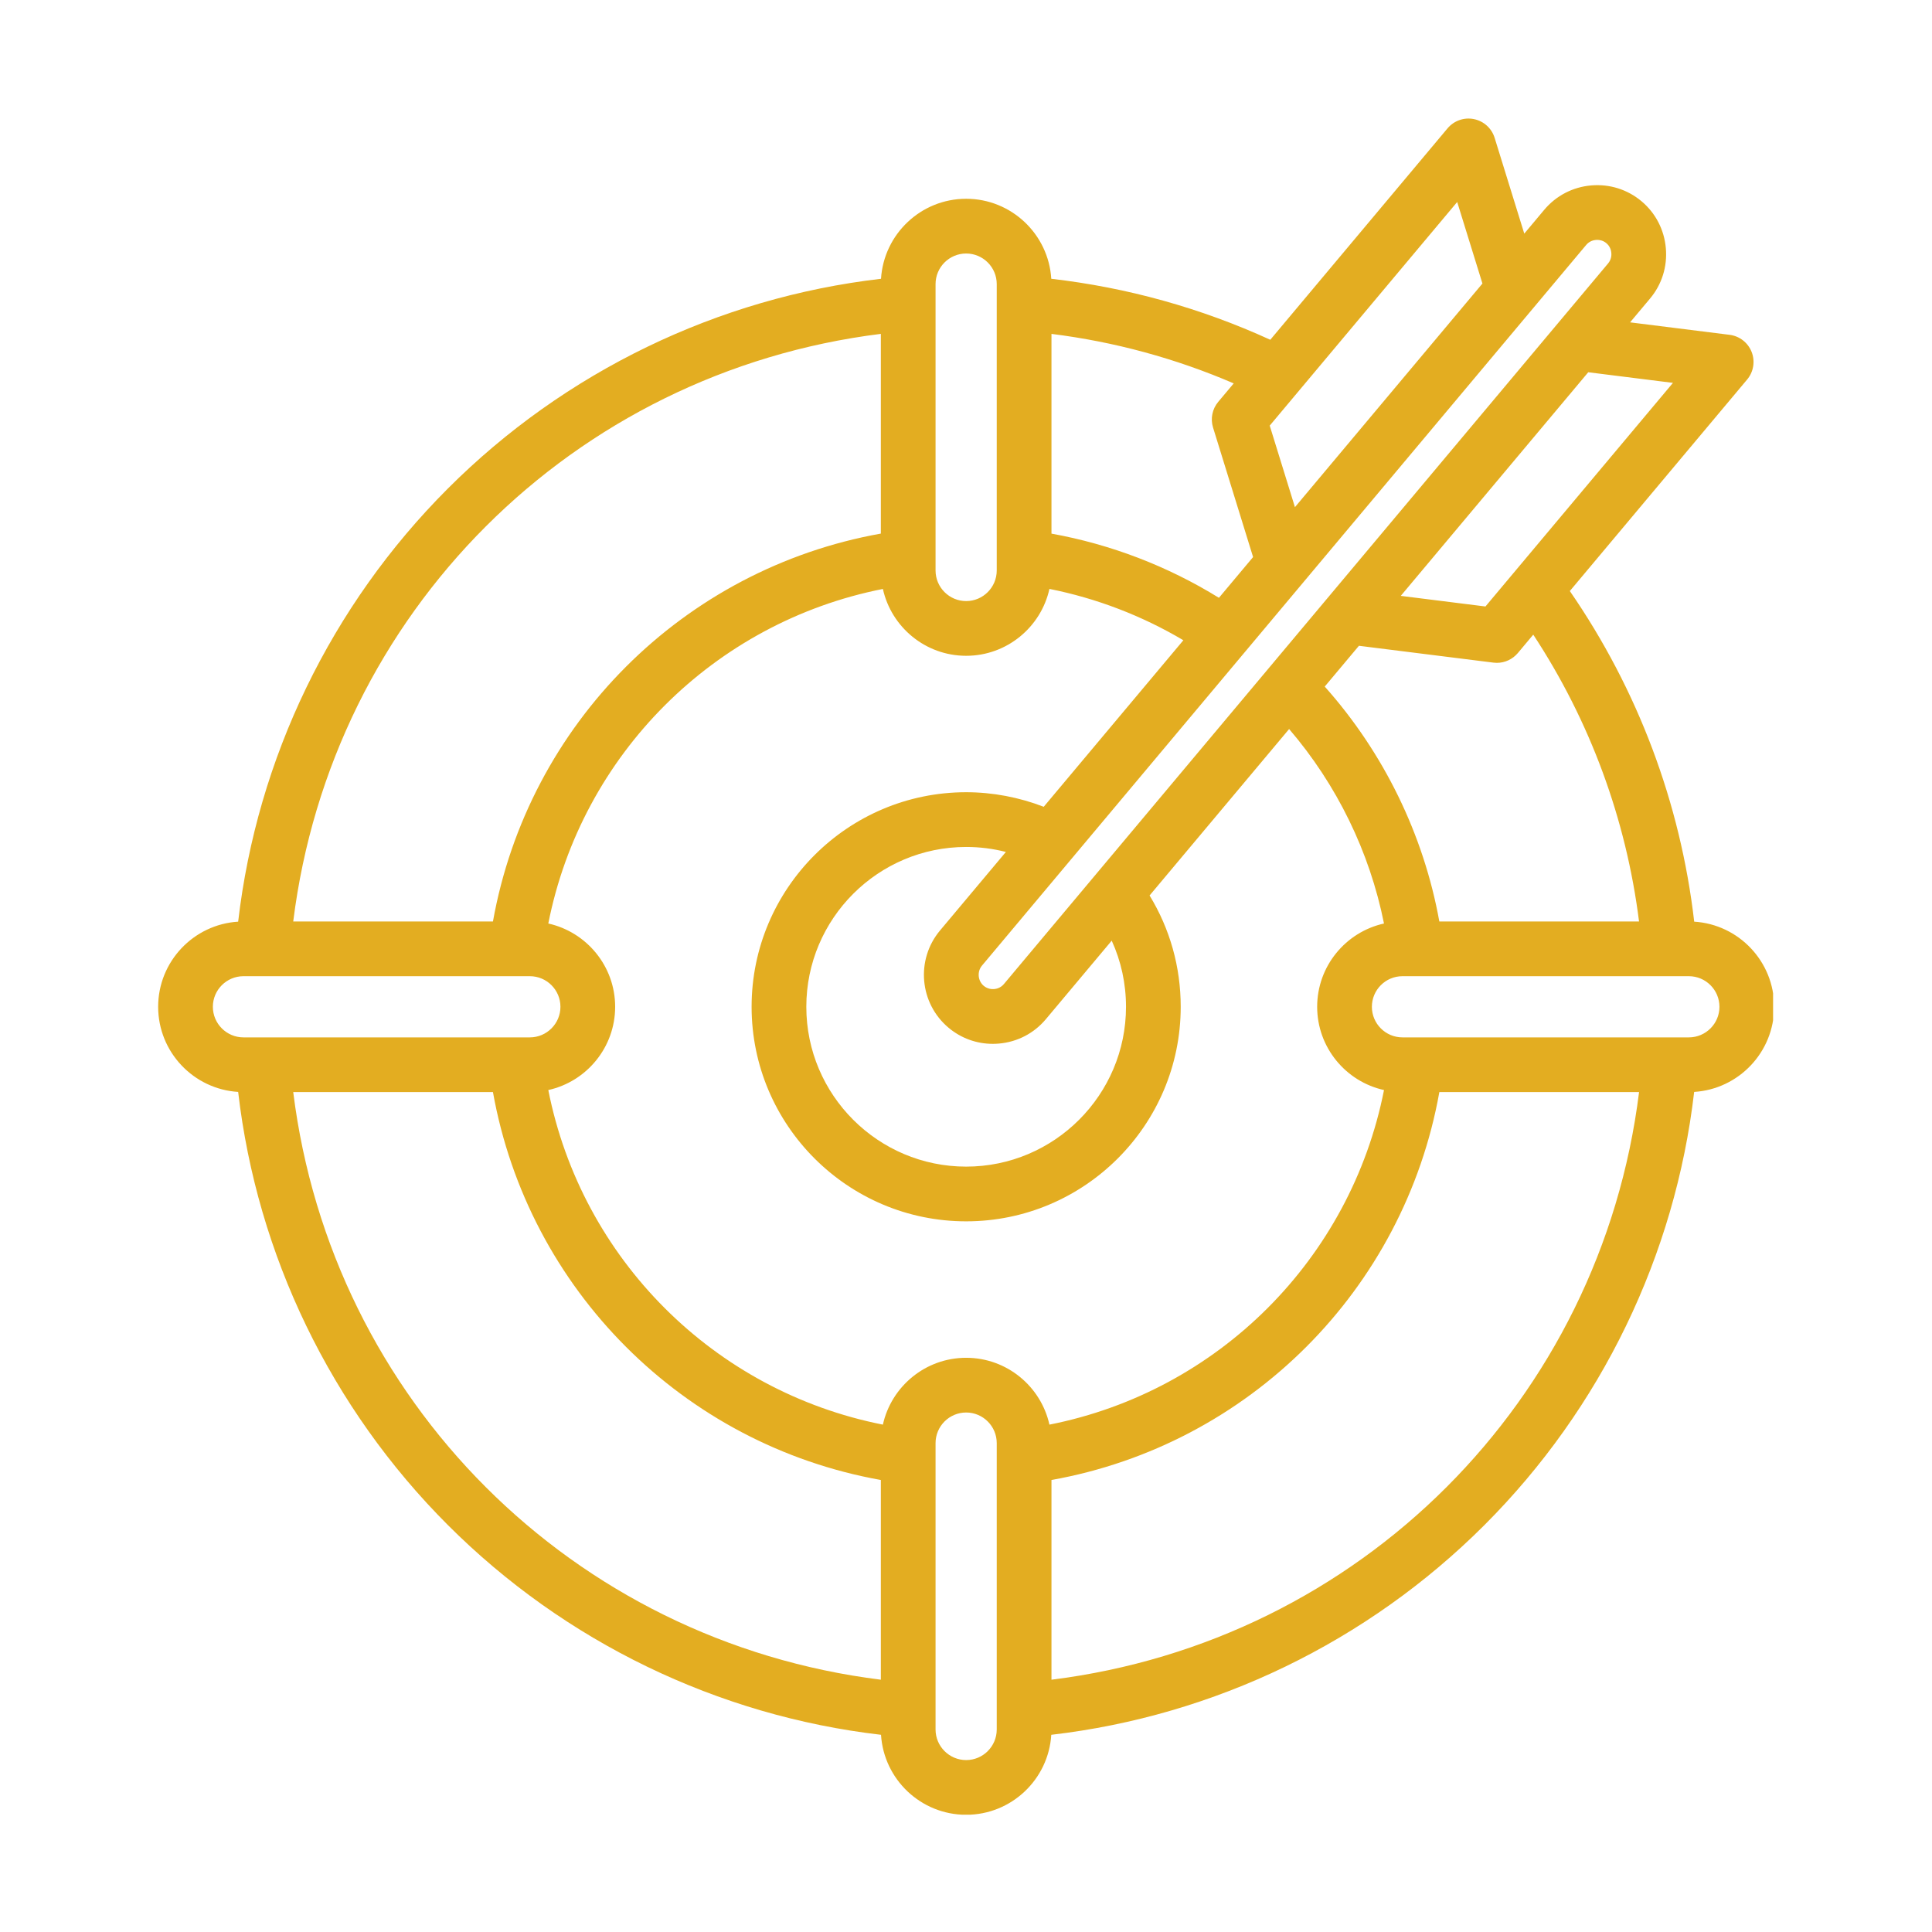 <svg xmlns="http://www.w3.org/2000/svg" xmlns:xlink="http://www.w3.org/1999/xlink" width="512" viewBox="0 0 384 384" height="512" preserveAspectRatio="xMidYMid meet"><defs><clipPath id="7cb273c8bc"><path d="M 31.414 23.184 L 352.414 23.184 L 352.414 360.684 L 31.414 360.684 Z M 31.414 23.184 " clip-rule="nonzero"></path></clipPath></defs><g clip-path="url(#7cb273c8bc)"><path fill="#e3ad21" d="M 352.629 200.105 C 352.629 191.113 345.594 183.738 336.738 183.188 C 334 159.59 325.52 137.047 312.016 117.473 L 347.258 75.434 C 348.535 73.91 348.879 71.805 348.152 69.953 C 347.422 68.102 345.742 66.793 343.766 66.547 L 323.992 64.07 L 327.965 59.332 C 330.309 56.539 331.422 52.98 331.098 49.316 C 330.777 45.652 329.059 42.344 326.266 40 C 323.461 37.648 319.898 36.535 316.246 36.855 C 312.59 37.176 309.281 38.898 306.93 41.699 L 302.961 46.434 L 297.07 27.398 C 296.484 25.496 294.902 24.066 292.949 23.672 C 290.996 23.277 288.988 23.984 287.707 25.512 L 252.48 67.531 C 238.668 61.219 224.062 57.152 208.949 55.41 C 208.402 46.551 201.023 39.508 192.031 39.508 C 183.035 39.508 175.66 46.551 175.109 55.41 C 142.664 59.18 112.254 73.863 89.02 97.098 C 65.785 120.328 51.105 150.738 47.336 183.188 C 38.477 183.734 31.434 191.113 31.434 200.105 C 31.434 209.102 38.473 216.48 47.336 217.027 C 51.105 249.473 65.785 279.883 89.02 303.117 C 112.254 326.352 142.664 341.035 175.109 344.805 C 175.66 353.664 183.035 360.703 192.031 360.703 C 201.027 360.703 208.402 353.664 208.949 344.805 C 241.398 341.035 271.809 326.352 295.043 303.117 C 318.277 279.883 332.957 249.477 336.727 217.027 C 345.586 216.48 352.629 209.102 352.629 200.105 Z M 325.773 183.152 L 286.078 183.152 C 282.965 165.887 275.02 149.602 263.301 136.461 L 270.098 128.355 L 296.836 131.703 C 297.062 131.73 297.289 131.746 297.512 131.746 C 299.109 131.746 300.637 131.039 301.68 129.801 L 304.746 126.141 C 316.027 143.297 323.211 162.785 325.773 183.152 Z M 275.082 216.656 C 268.449 250.227 242.148 276.523 208.582 283.156 C 206.898 275.566 200.121 269.871 192.031 269.871 C 183.941 269.871 177.16 275.566 175.48 283.156 C 141.91 276.523 115.613 250.227 108.98 216.656 C 116.57 214.977 122.266 208.195 122.266 200.105 C 122.266 192.02 116.57 185.238 108.98 183.555 C 115.613 149.988 141.91 123.691 175.48 117.059 C 177.16 124.648 183.941 130.344 192.031 130.344 C 200.121 130.344 206.902 124.645 208.582 117.051 C 217.941 118.914 226.98 122.379 235.203 127.254 L 207.449 160.355 C 202.555 158.465 197.305 157.461 192.031 157.461 C 168.516 157.461 149.387 176.594 149.387 200.105 C 149.387 223.621 168.516 242.75 192.031 242.75 C 215.547 242.75 234.676 223.621 234.676 200.105 C 234.676 192.195 232.543 184.633 228.488 177.984 L 256.223 144.902 C 265.703 155.941 272.238 169.344 275.078 183.555 C 267.488 185.238 261.797 192.02 261.797 200.105 C 261.797 208.195 267.492 214.977 275.082 216.656 Z M 188.535 204.273 C 191.023 206.359 194.105 207.473 197.324 207.473 C 197.734 207.473 198.145 207.453 198.555 207.418 C 202.215 207.098 205.523 205.375 207.871 202.574 L 220.961 186.961 C 222.828 191.051 223.801 195.5 223.801 200.109 C 223.801 217.625 209.547 231.875 192.031 231.875 C 174.516 231.875 160.262 217.625 160.262 200.109 C 160.262 182.59 174.516 168.34 192.031 168.34 C 194.734 168.34 197.371 168.676 199.926 169.332 L 186.836 184.941 C 181.977 190.738 182.738 199.414 188.535 204.273 Z M 332.512 76.098 L 295.246 120.543 L 278.414 118.434 L 315.676 73.988 Z M 315.266 48.684 C 315.914 47.906 316.754 47.727 317.199 47.688 C 317.273 47.68 317.359 47.676 317.453 47.676 C 317.926 47.676 318.629 47.789 319.277 48.332 C 320.047 48.977 320.227 49.82 320.266 50.27 C 320.305 50.715 320.273 51.578 319.629 52.348 L 199.535 195.586 C 198.887 196.363 198.047 196.547 197.602 196.586 C 197.164 196.621 196.301 196.59 195.523 195.941 C 194.34 194.949 194.18 193.109 195.172 191.926 Z M 289.629 40.148 L 294.645 56.355 L 257.379 100.801 L 252.367 84.594 Z M 241.102 84.977 L 249.062 110.719 L 242.273 118.82 C 232.094 112.527 220.746 108.18 208.988 106.062 L 208.988 66.363 C 221.512 67.93 233.648 71.227 245.211 76.203 L 242.129 79.875 C 240.945 81.293 240.555 83.211 241.102 84.977 Z M 185.949 56.465 C 185.949 53.113 188.676 50.387 192.031 50.387 C 195.383 50.387 198.109 53.113 198.109 56.465 L 198.109 113.387 C 198.109 116.738 195.383 119.469 192.031 119.469 C 188.676 119.469 185.949 116.738 185.949 113.387 Z M 175.074 66.359 L 175.074 106.055 C 135.801 113.074 105 143.879 97.977 183.152 L 58.281 183.152 C 65.914 121.859 113.785 73.992 175.074 66.359 Z M 42.309 200.105 C 42.309 196.754 45.039 194.027 48.391 194.027 L 105.309 194.027 C 108.664 194.027 111.391 196.754 111.391 200.105 C 111.391 203.461 108.66 206.188 105.309 206.188 L 48.391 206.188 C 45.039 206.188 42.309 203.461 42.309 200.105 Z M 58.281 217.062 L 97.977 217.062 C 105 256.336 135.801 287.141 175.074 294.16 L 175.074 333.855 C 113.785 326.223 65.914 278.355 58.281 217.062 Z M 198.109 343.746 C 198.109 347.102 195.383 349.828 192.031 349.828 C 188.68 349.828 185.949 347.102 185.949 343.746 L 185.949 286.828 C 185.949 283.473 188.68 280.746 192.031 280.746 C 195.383 280.746 198.109 283.477 198.109 286.828 Z M 208.988 333.855 L 208.988 294.16 C 248.262 287.141 279.062 256.336 286.082 217.062 L 325.777 217.062 C 318.145 278.355 270.277 326.223 208.988 333.855 Z M 335.672 206.188 L 278.75 206.188 C 275.398 206.188 272.672 203.461 272.672 200.109 C 272.672 196.754 275.398 194.027 278.75 194.027 L 335.672 194.027 C 339.023 194.027 341.754 196.754 341.754 200.109 C 341.754 203.461 339.023 206.188 335.672 206.188 Z M 335.672 206.188 " fill-opacity="1" fill-rule="nonzero"></path></g></svg>